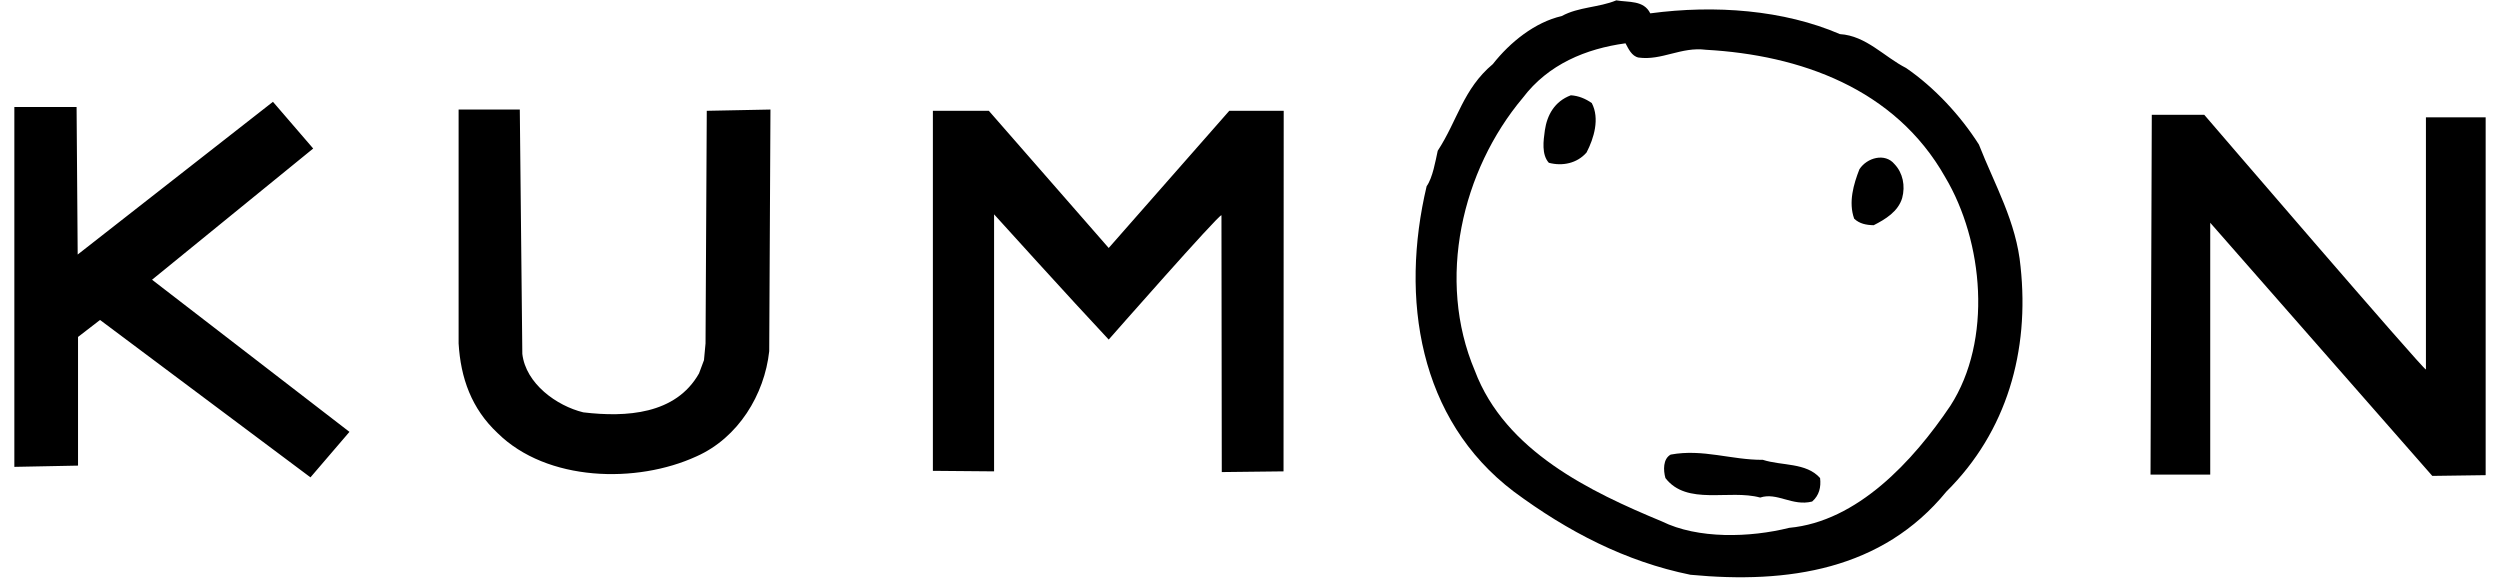 <svg height="584" viewBox="0 -.057 400 94.525" width="2500" xmlns="http://www.w3.org/2000/svg"><path d="m324.723 43.117c-.67-7.248-4.207-13.292-6.746-19.78-2.981-4.7-7.216-9.255-11.775-12.382-3.559-1.812-6.482-5.231-10.714-5.489-9.086-3.917-20.193-4.764-30.701-3.361-1.057-2.162-3.51-1.753-5.498-2.105-2.797 1.168-6.125 1.054-8.822 2.54-4.347.996-8.381 4.238-11.156 7.774-4.821 4.04-5.71 9.111-8.925 14.033-.352 1.607-.824 4.398-1.795 5.738-4.295 18.114-1.314 37.742 14.11 49.425 8.7 6.454 18.08 11.33 28.594 13.466 15.774 1.492 31.028-.758 41.424-13.466 9.813-9.724 13.467-22.781 12.004-36.393m-11.365 22.513c-6.042 8.974-15.073 18.732-26.088 19.749-6.331 1.583-14.766 1.844-20.622-1.048-11.476-4.762-25.347-11.34-30.257-24.39-6.245-14.724-2.105-32.425 7.771-44.168 4.115-5.434 10.222-7.946 16.619-8.819.467.873.996 2.073 2.104 2.305 3.763.524 6.893-1.78 10.927-1.257 15.159.848 30.578 6.225 38.701 20.596 6.22 10.426 7.683 26.432.845 37.032"/><path d="m255.319 16.622c1.314 2.51.355 5.698-.845 8.003-1.523 1.752-3.888 2.25-6.107 1.666-1.195-1.343-.877-3.565-.642-5.26.36-2.434 1.546-4.673 4.21-5.666 1.28.088 2.362.555 3.384 1.257m-206.949 7.36-26.083 21.237 31.953 24.625-6.311 7.362-34.06-25.475-3.562 2.749v20.825l-10.307.203v-58.244h10.073l.178 23.878 31.606-24.722zm33.85 33.24c.559 4.82 5.553 8.41 9.87 9.463 6.927.82 14.959.358 18.73-6.305l.802-2.144.252-2.706.2-37.653 10.308-.204-.2 39.114c-.762 7.012-4.997 14.016-11.777 17.025-9.667 4.441-24.184 4.118-32.184-3.768-4.238-3.968-5.985-8.936-6.314-14.514v-37.857h9.904zm94.911-17.142 19.514-22.202h8.81l-.028 58.358-9.996.115-.051-41.568c-.26-.349-18.249 20.121-18.249 20.121-5.9-6.276-18.554-20.27-18.554-20.27v41.602l-9.905-.086v-58.272h9.057zm213.202 19.671v-40.82h9.667v57.92l-8.636.12-35.944-40.974v40.765h-9.664l.204-58.243h8.49s35.614 41.464 35.883 41.232m-86.026-33.254c1.371 1.429 1.78 3.53 1.254 5.49-.647 2.19-2.712 3.447-4.613 4.409-1.2-.026-2.282-.232-3.156-1.051-.962-2.66-.091-5.61.845-8.003 1.229-1.899 4.15-2.686 5.67-.845m-21.297 47.873c3.072.993 7.015.41 9.263 2.949.175 1.492-.149 2.809-1.286 3.802-3.215.814-5.666-1.552-8.41-.644-4.993-1.371-11.862 1.369-15.338-3.158-.353-1.254-.41-3.098.85-3.797 5.229-.965 9.813.882 14.921.848"/></svg>
